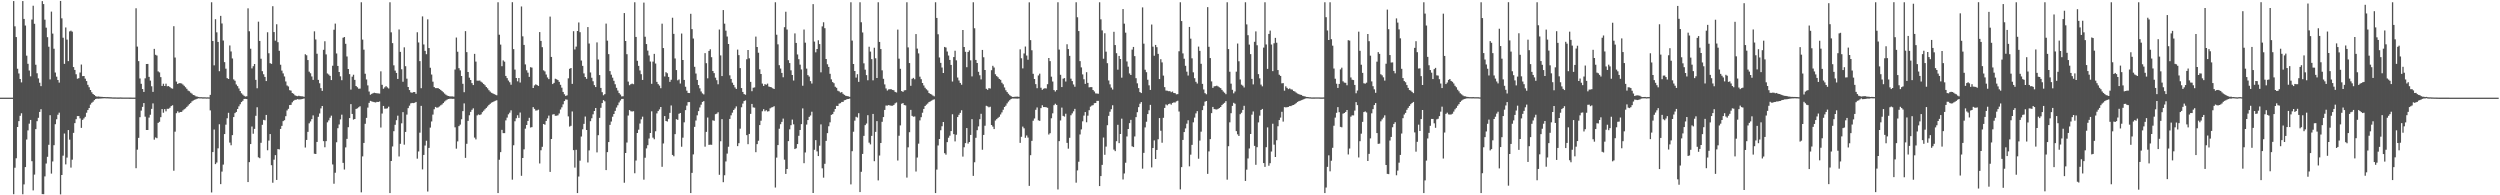 <svg xmlns="http://www.w3.org/2000/svg" width="1920" height="150"><path fill="#4f4f4f" d="M0 75h1v1H0zM1 75h1v1H1zM2 75h1v1H2zM3 75h1v1H3zM4 75h1v1H4zM5 75h1v1H5zM6 75h1v1H6zM7 75h1v1H7zM8 75h1v1H8zM9 75h1v1H9zM10 0.819h1v148.348H10zM11 20.227h1v108.618H11zM12 28.452h1v93.096H12zM13 52.767h1v44.783H13zM14 56.445h1v36.576H14zM15 60.664h1v28.249H15zM16 63.272h1v23.736H16zM17 0.811h1v148.388H17zM18 14.544h1v127.083H18zM19 19.635h1v108.659H19zM20 42.758h1v64.395H20zM21 48.999h1v51.137H21zM22 54.17h1v40.822H22zM23 58.633h1v33.475H23zM24 15.028h1v108.768H24zM25 4.379h1v141.848H25zM26 18.261h1v115.847H26zM27 49.726h1v49.436H27zM28 56.257h1v36.812H28zM29 60.227h1v30.239H29zM30 63.527h1v22.439H30zM31 66.145h1v17.716H31zM32 0.847h1v148.253H32zM33 3.103h1v146.042H33zM34 15.128h1v120.352H34zM35 21.226h1v104.368H35zM36 28.552h1v91.879H36zM37 35.867h1v75.349H37zM38 60.973h1v27.482H38zM39 8.893h1v124.429H39zM40 25.824h1v98.202H40zM41 37.43h1v74.059H41zM42 55.681h1v39.717H42zM43 58.885h1v32.706H43zM44 61.434h1v26.704H44zM45 63.435h1v23.081H45zM46 0.714h1v148.566H46zM47 14.098h1v120.305H47zM48 28.991h1v90.574H48zM49 49.033h1v53.545H49zM50 21.072h1v105.171H50zM51 30.412h1v90.615H51zM52 46.967h1v52.925H52zM53 24.117h1v83.164H53zM54 23.548h1v105.152H54zM55 24.312h1v98.329H55zM56 51.483h1v50.539H56zM57 53.734h1v40.84H57zM58 57.042h1v34.506H58zM59 60.48h1v28.646H59zM60 60.037h1v29.091H60zM61 55.691h1v35.224H61zM62 49.538h1v48.665H62zM63 58.489h1v33.567H63zM64 58.39h1v32.553H64zM65 60.415h1v29.29H65zM66 62.281h1v24.289H66zM67 65.141h1v19.393H67zM68 66.995h1v15.938H68zM69 69.137h1v11.179H69zM70 70.866h1v8.089H70zM71 72.213h1v5.913H71zM72 72.971h1v3.939H72zM73 73.83h1v2.202H73zM74 74.263h1v1.466H74zM75 74.096h1v1.749H75zM76 74.248h1v1.465H76zM77 74.32h1v1.372H77zM78 74.38h1v1.176H78zM79 74.473h1v1.059H79zM80 74.49h1v1H80zM81 74.584h1v1H81zM82 74.555h1v1H82zM83 74.616h1v1H83zM84 74.65h1v1H84zM85 74.703h1v1H85zM86 74.779h1v1H86zM87 74.806h1v1H87zM88 74.815h1v1H88zM89 74.846h1v1H89zM90 74.865h1v1H90zM91 74.863h1v1H91zM92 74.824h1v1H92zM93 74.861h1v1H93zM94 74.89h1v1H94zM95 74.888h1v1H95zM96 74.898h1v1H96zM97 74.902h1v1H97zM98 74.901h1v1H98zM99 74.932h1v1H99zM100 74.92h1v1H100zM101 74.941h1v1H101zM102 74.937h1v1H102zM103 74.937h1v1H103zM104 6.372h1v122.819H104zM105 35.766h1v79.176H105zM106 46.941h1v58.929H106zM107 60.24h1v29.76H107zM108 64.341h1v20.609H108zM109 68.346h1v13.719H109zM110 70.597h1v8.577H110zM111 60.158h1v29.421H111zM112 49.163h1v50.678H112zM113 49.078h1v50.74H113zM114 59.05h1v31.291H114zM115 61.91h1v26.2H115zM116 66.231h1v17.4H116zM117 70.537h1v8.896H117zM118 37.546h1v69.701H118zM119 42.081h1v63.495H119zM120 42.667h1v63.462H120zM121 54.823h1v39.556H121zM122 55.585h1v37.965H122zM123 59.262h1v30.745H123zM124 65.978h1v17.78H124zM125 64.295h1v22.267H125zM126 66.05h1v17.772H126zM127 64.246h1v21.271H127zM128 66.241h1v17.322H128zM129 66.093h1v17.481H129zM130 66.883h1v15.834H130zM131 67.748h1v13.723H131zM132 68.094h1v12.76H132zM133 20.104h1v111.011H133zM134 44.168h1v56.932H134zM135 62.66h1v24.259H135zM136 64.528h1v20.996H136zM137 63.832h1v22.73H137zM138 63.912h1v22.09H138zM139 64.091h1v21.877H139zM140 64.935h1v19.852H140zM141 65.886h1v18.049H141zM142 67.033h1v16.209H142zM143 68.209h1v13.904H143zM144 69.593h1v11.486H144zM145 70.086h1v9.898H145zM146 71.215h1v7.819H146zM147 71.941h1v5.875H147zM148 72.976h1v4.182H148zM149 73.222h1v3.439H149zM150 73.998h1v2.259H150zM151 74.168h1v1.64H151zM152 74.454h1v1.088H152zM153 74.626h1v1H153zM154 74.587h1v1H154zM155 74.721h1v1H155zM156 74.708h1v1H156zM157 74.7h1v1H157zM158 74.796h1v1H158zM159 74.749h1v1H159zM160 74.779h1v1H160zM161 72.84h1v11.96H161zM162 1.722h1v146.105H162zM163 31.477h1v85.315H163zM164 50.173h1v49.313H164zM165 14.742h1v111.329H165zM166 24.82h1v100.003H166zM167 32.193h1v81.705H167zM168 54.699h1v40.734H168zM169 12.192h1v129.234H169zM170 18.03h1v113.766H170zM171 31.114h1v95.294H171zM172 47.697h1v55.264H172zM173 52.739h1v42.997H173zM174 59.984h1v30.826H174zM175 60.681h1v25.975H175zM176 34.893h1v74.631H176zM177 39.508h1v72.05H177zM178 44.893h1v58.884H178zM179 60.973h1v28.93H179zM180 62.009h1v24.873H180zM181 64.877h1v21.066H181zM182 66.141h1v17.555H182zM183 67.96h1v13.729H183zM184 69.945h1v10.108H184zM185 71.622h1v6.759H185zM186 72.629h1v4.763H186zM187 73.598h1v2.4H187zM188 74.118h1v1.832H188zM189 73.919h1v2.184H189zM190 6.392h1v133.417H190zM191 23.996h1v100.497H191zM192 37.436h1v73.205H192zM193 52.535h1v44.617H193zM194 50.839h1v51.857H194zM195 49.149h1v49.799H195zM196 61.354h1v27.56H196zM197 67.783h1v14.614H197zM198 16.653h1v104.158H198zM199 31.439h1v90.045H199zM200 45.115h1v64.538H200zM201 54.695h1v41.15H201zM202 57.012h1v35.059H202zM203 59.097h1v33.297H203zM204 62.254h1v26.001H204zM205 24.804h1v90.597H205zM206 40.912h1v67.083H206zM207 48.531h1v54.414H207zM208 49.034h1v77.821H208zM209 4.766h1v135.583H209zM210 24.612h1v98.014H210zM211 31.236h1v87.883H211zM212 18.613h1v119.584H212zM213 32.395h1v82.09H213zM214 39.032h1v75.724H214zM215 49.723h1v49.29H215zM216 54.218h1v42.438H216zM217 56.349h1v36.658H217zM218 58.747h1v33.57H218zM219 62.545h1v26.677H219zM220 65.63h1v19.227H220zM221 66.428h1v17.151H221zM222 69.251h1v11.438H222zM223 69.599h1v10.936H223zM224 71.472h1v7.14H224zM225 72.012h1v5.415H225zM226 73.182h1v3.508H226zM227 73.633h1v2.955H227zM228 73.886h1v2.223H228zM229 73.535h1v2.83H229zM230 73.807h1v2.549H230zM231 73.933h1v2.23H231zM232 73.977h1v2.014H232zM233 74.337h1v1.296H233zM234 41.658h1v71.646H234zM235 42.443h1v65.04H235zM236 46.135h1v55.157H236zM237 55.06h1v39.661H237zM238 56.29h1v36.99H238zM239 58.733h1v32.766H239zM240 61.352h1v27.291H240zM241 24.038h1v94.054H241zM242 30.295h1v87.978H242zM243 41.254h1v67.757H243zM244 61.353h1v28.339H244zM245 63.953h1v23.167H245zM246 67.664h1v15.578H246zM247 69.794h1v11.623H247zM248 38.243h1v70.144H248zM249 31.704h1v81.404H249zM250 41.775h1v66.632H250zM251 56.443h1v37.492H251zM252 57.257h1v35.222H252zM253 58.289h1v32.147H253zM254 61.471h1v27.367H254zM255 50.469h1v75.839H255zM256 22.811h1v118.273H256zM257 18.107h1v114.548H257zM258 41.063h1v68.182H258zM259 50.621h1v47.86H259zM260 55.287h1v40.315H260zM261 58.606h1v33.083H261zM262 61.613h1v26.472H262zM263 28.997h1v96.065H263zM264 28.41h1v101.811H264zM265 33.62h1v79.569H265zM266 43.354h1v63.282H266zM267 53.013h1v44.676H267zM268 56.926h1v33.726H268zM269 68.816h1v11.169H269zM270 58.886h1v28.627H270zM271 57.381h1v34.483H271zM272 61.322h1v30.085H272zM273 66.063h1v17.611H273zM274 67.013h1v16.209H274zM275 68.158h1v14.206H275zM276 68.042h1v13.555H276zM277 1.724h1v146.012H277zM278 30.425h1v89.692H278zM279 38.167h1v71.599H279zM280 56.629h1v38.475H280zM281 61.018h1v29.492H281zM282 65.584h1v17.035H282zM283 70.283h1v8.732H283zM284 72.76h1v4.713H284zM285 72.096h1v5.755H285zM286 71.579h1v6.646H286zM287 71.241h1v7.223H287zM288 71.482h1v7.234H288zM289 71.642h1v6.591H289zM290 71.75h1v6.566H290zM291 71.882h1v6.027H291zM292 54.794h1v43.143H292zM293 65.12h1v22.07H293zM294 68.148h1v13.198H294zM295 67.06h1v16.407H295zM296 66.164h1v17.283H296zM297 67.109h1v16.089H297zM298 67.916h1v14.026H298zM299 1.73h1v146.539H299zM300 24.827h1v98.82H300zM301 33.139h1v79.344H301zM302 50.183h1v50.563H302zM303 54.219h1v41.603H303zM304 55.99h1v36.325H304zM305 60.637h1v28.204H305zM306 22.635h1v97.554H306zM307 39.818h1v70.609H307zM308 53.176h1v41.549H308zM309 62.752h1v23.377H309zM310 36.361h1v74.761H310zM311 50.817h1v50.507H311zM312 60.398h1v27.595H312zM313 66.827h1v16.236H313zM314 69.167h1v11.989H314zM315 70.908h1v8.527H315zM316 71.269h1v7.781H316zM317 70.685h1v8.498H317zM318 70.666h1v8.276H318zM319 72.039h1v6.257H319zM320 24.796h1v97.051H320zM321 32.627h1v83.723H321zM322 46.937h1v54.935H322zM323 67.761h1v13.557H323zM324 12.588h1v117.513H324zM325 34.17h1v84.806H325zM326 39.071h1v72.694H326zM327 41.615h1v66.492H327zM328 14.823h1v132.295H328zM329 36.937h1v76.651H329zM330 52.034h1v45.946H330zM331 57.228h1v36.074H331zM332 62.698h1v25.3H332zM333 66.847h1v17.049H333zM334 67.664h1v14.453H334zM335 67.677h1v15.081H335zM336 67.708h1v14.782H336zM337 68.372h1v13.383H337zM338 69.077h1v11.829H338zM339 69.93h1v10.306H339zM340 70.836h1v8.312H340zM341 71.872h1v6.081H341zM342 72.781h1v4.343H342zM343 73.447h1v3.011H343zM344 73.74h1v2.27H344zM345 74.042h1v1.795H345zM346 74.033h1v1.814H346zM347 74.042h1v1.883H347zM348 74.223h1v1.66H348zM349 53.423h1v44.353H349zM350 28.837h1v85.358H350zM351 39.731h1v68.87H351zM352 52.399h1v44.462H352zM353 54.05h1v41.633H353zM354 58.346h1v33.237H354zM355 64.36h1v20.989H355zM356 70.789h1v8.6H356zM357 23.924h1v97.293H357zM358 40.06h1v70.395H358zM359 55.315h1v37.507H359zM360 59.663h1v28.848H360zM361 61.419h1v24.519H361zM362 63.843h1v20.503H362zM363 65.342h1v17.837H363zM364 41.384h1v64.31H364zM365 47.325h1v59.757H365zM366 61.938h1v26.687H366zM367 61.957h1v25.967H367zM368 61.823h1v26.556H368zM369 62.784h1v25.012H369zM370 63.479h1v22.712H370zM371 64.533h1v20.52H371zM372 65.468h1v18.447H372zM373 66.797h1v16.082H373zM374 67.857h1v13.916H374zM375 69.276h1v11.314H375zM376 70.367h1v9.358H376zM377 71.295h1v7.53H377zM378 71.739h1v6.641H378zM379 72.239h1v5.609H379zM380 72.736h1v4.626H380zM381 73.139h1v3.842H381zM382 1.732h1v146.548H382zM383 26.662h1v96.019H383zM384 34.26h1v82.584H384zM385 50.829h1v48.897H385zM386 46.387h1v55.853H386zM387 47.37h1v54.894H387zM388 58.33h1v34.16H388zM389 60.03h1v30.266H389zM390 61.864h1v25.95H390zM391 63.199h1v23.354H391zM392 65.099h1v19.621H392zM393 1.712h1v136.279H393zM394 37.732h1v73.836H394zM395 53.444h1v39.703H395zM396 59.917h1v30.901H396zM397 62.442h1v26.065H397zM398 59.891h1v30.645H398zM399 63.387h1v23.036H399zM400 4.985h1v130.049H400zM401 27.892h1v93.449H401zM402 34.503h1v80.205H402zM403 49.476h1v49.345H403zM404 53.967h1v42.035H404zM405 55.806h1v37.078H405zM406 59.057h1v31.435H406zM407 51.586h1v46.367H407zM408 51.943h1v45.693H408zM409 67.589h1v14.703H409zM410 65.602h1v18.011H410zM411 64.776h1v20.18H411zM412 65.338h1v19.468H412zM413 65.979h1v18.249H413zM414 24.61h1v100.908H414zM415 31.431h1v83.958H415zM416 36.266h1v76.473H416zM417 54.014h1v41.237H417zM418 54.848h1v40.936H418zM419 57.23h1v35.625H419zM420 59.517h1v31.436H420zM421 60.774h1v28.015H421zM422 12.767h1v119.252H422zM423 43.736h1v63.028H423zM424 64.581h1v23.387H424zM425 63.661h1v23.977H425zM426 60.485h1v28.467H426zM427 60.857h1v28.005H427zM428 61.507h1v27.081H428zM429 62.875h1v24.245H429zM430 65.116h1v19.018H430zM431 67.323h1v15.101H431zM432 70.594h1v9.545H432zM433 72.416h1v5.224H433zM434 73.653h1v2.699H434zM435 73.238h1v3.284H435zM436 60.163h1v29.209H436zM437 52.82h1v44.408H437zM438 52.235h1v44.376H438zM439 64.435h1v21.147H439zM440 23.941h1v91.38H440zM441 37.974h1v90.757H441zM442 35.792h1v79.264H442zM443 23.814h1v124.456H443zM444 17.266h1v118.298H444zM445 24.721h1v98.648H445zM446 46.478h1v58.37H446zM447 50.597h1v48.707H447zM448 56.383h1v38.757H448zM449 59.124h1v30.391H449zM450 60.496h1v39.356H450zM451 20.773h1v104.019H451zM452 33.42h1v82.065H452zM453 55.666h1v37.405H453zM454 59.702h1v31.114H454zM455 62.408h1v25.405H455zM456 65.381h1v19.885H456zM457 66.887h1v16.081H457zM458 32.558h1v84.463H458zM459 45.715h1v58.14H459zM460 57.642h1v32.887H460zM461 67.533h1v15.24H461zM462 70.801h1v8.344H462zM463 73.179h1v3.704H463zM464 72.29h1v5.536H464zM465 18.104h1v112.532H465zM466 31.247h1v85.614H466zM467 41.576h1v67.532H467zM468 54.654h1v41.258H468zM469 57.341h1v36.021H469zM470 59.657h1v30.003H470zM471 62.038h1v25.526H471zM472 64.717h1v20.447H472zM473 67.429h1v15.183H473zM474 69.525h1v11.316H474zM475 71.463h1v7.239H475zM476 72.593h1v4.618H476zM477 74.043h1v1.935H477zM478 73.912h1v2.04H478zM479 10.054h1v130.296H479zM480 31.494h1v86.016H480zM481 41.64h1v67.836H481zM482 62.672h1v26.041H482zM483 65.429h1v19.098H483zM484 64.687h1v20.779H484zM485 64.231h1v21.431H485zM486 64.688h1v20.696H486zM487 1.729h1v131.319H487zM488 28.37h1v94.916H488zM489 46.714h1v55.407H489zM490 50.605h1v48.992H490zM491 54.114h1v40.733H491zM492 56.992h1v34.65H492zM493 61.378h1v28.203H493zM494 1.988h1v136.018H494zM495 28.212h1v92.914H495zM496 33.86h1v80.105H496zM497 38.883h1v72.649H497zM498 42.615h1v63.779H498zM499 47.263h1v54.897H499zM500 64.338h1v21.186H500zM501 47.301h1v58.422H501zM502 41.368h1v65.573H502zM503 48.788h1v52.001H503zM504 62.862h1v24.233H504zM505 64.61h1v20.684H505zM506 65.732h1v18.278H506zM507 67.762h1v14.435H507zM508 18.162h1v109.937H508zM509 36.894h1v73.281H509zM510 58.721h1v30.418H510zM511 55.435h1v37.512H511zM512 56.273h1v37.086H512zM513 59.068h1v32.215H513zM514 62.849h1v23.831H514zM515 61.239h1v19.766H515zM516 13.636h1v105.352H516zM517 25.992h1v94.011H517zM518 44.909h1v58.103H518zM519 53.801h1v37.74H519zM520 61.68h1v30.362H520zM521 61.034h1v26.354H521zM522 64.14h1v22.641H522zM523 25.749h1v86.951H523zM524 46.099h1v59.624H524zM525 61.365h1v32.571H525zM526 66.626h1v17.972H526zM527 69.63h1v11.458H527zM528 71.374h1v7.067H528zM529 71.492h1v6.899H529zM530 10.586h1v137.676H530zM531 22.391h1v110.385H531zM532 29.591h1v88.98H532zM533 51.326h1v46.101H533zM534 56.463h1v36.106H534zM535 61.364h1v27.216H535zM536 65.342h1v19.992H536zM537 67.859h1v14.677H537zM538 70.239h1v10.159H538zM539 71.72h1v6.558H539zM540 72.502h1v5.164H540zM541 40.821h1v71.814H541zM542 48.557h1v52.698H542zM543 60.174h1v30.098H543zM544 39.132h1v72.101H544zM545 37.856h1v73.239H545zM546 43.931h1v67.295H546zM547 54.507h1v37.897H547zM548 56.178h1v36.573H548zM549 59.65h1v28.066H549zM550 61.601h1v25.684H550zM551 64.736h1v21.486H551zM552 22.676h1v111.587H552zM553 42.523h1v65.96H553zM554 58.438h1v33.044H554zM555 7.738h1v132.174H555zM556 18.184h1v116.443H556zM557 23.57h1v100.429H557zM558 28.062h1v89.927H558zM559 33.808h1v78.87H559zM560 57.843h1v33.496H560zM561 60.64h1v27.919H561zM562 63.494h1v23.038H562zM563 65.215h1v19.269H563zM564 67.107h1v16.208H564zM565 68.279h1v13.437H565zM566 38.119h1v74.118H566zM567 42.343h1v67.643H567zM568 52.34h1v46.487H568zM569 67.611h1v14.785H569zM570 70.605h1v8.941H570zM571 72.255h1v5.383H571zM572 72.757h1v4.332H572zM573 45.492h1v58.291H573zM574 38.416h1v72.349H574zM575 44.807h1v58.062H575zM576 62.853h1v24.595H576zM577 70.027h1v9.814H577zM578 67.372h1v15.135H578zM579 67.124h1v15.589H579zM580 28.089h1v88.791H580zM581 36.081h1v74.59H581zM582 40.51h1v67.553H582zM583 53.239h1v42.81H583zM584 56.837h1v35.884H584zM585 64.184h1v21.288H585zM586 66.022h1v17.822H586zM587 64.638h1v20.824H587zM588 65.055h1v19.567H588zM589 64.205h1v21.434H589zM590 66.473h1v18.91H590zM591 66.798h1v16.382H591zM592 67.064h1v15.486H592zM593 67.799h1v14.503H593zM594 68.375h1v13.194H594zM595 1.735h1v142.275H595zM596 26.665h1v94.384H596zM597 34.048h1v77.382H597zM598 50.049h1v48.825H598zM599 52.607h1v42.801H599zM600 55.994h1v37.617H600zM601 59.328h1v31.768H601zM602 20.868h1v101.778H602zM603 9.023h1v124.579H603zM604 22.655h1v107.154H604zM605 46.217h1v62.167H605zM606 48.411h1v50.928H606zM607 53.998h1v42.132H607zM608 57.576h1v34.264H608zM609 61.874h1v33.619H609zM610 25.66h1v88.835H610zM611 32.97h1v80.904H611zM612 41.826h1v68.837H612zM613 45.459h1v58.845H613zM614 49.665h1v50.161H614zM615 53.37h1v41.951H615zM616 65.849h1v17.425H616zM617 22.656h1v102.695H617zM618 32.756h1v84.343H618zM619 52.672h1v42.997H619zM620 57.715h1v34.506H620zM621 58.819h1v30.917H621zM622 62.317h1v26.378H622zM623 64.168h1v21.647H623zM624 3.184h1v145.062H624zM625 31.935h1v83.098H625zM626 40.211h1v67.397H626zM627 37.653h1v78.621H627zM628 30.948h1v88.909H628zM629 33.835h1v78.058H629zM630 55.553h1v39.979H630zM631 20.298h1v108.957H631zM632 17.111h1v119.351H632zM633 21.663h1v104.144H633zM634 45.331h1v62.854H634zM635 49.349h1v52.918H635zM636 51.421h1v45.573H636zM637 56.696h1v37.244H637zM638 60.932h1v27.284H638zM639 63.016h1v24.63H639zM640 63.874h1v21.943H640zM641 66.615h1v17.097H641zM642 67.413h1v13.876H642zM643 69.682h1v11.715H643zM644 70.171h1v9.402H644zM645 71.119h1v8.134H645zM646 70.728h1v7.537H646zM647 72.018h1v6.201H647zM648 72.877h1v4.122H648zM649 73.539h1v3.187H649zM650 73.783h1v2.343H650zM651 73.964h1v2.058H651zM652 74.322h1v1.427H652zM653 1.715h1v139.906H653zM654 31.185h1v84.916H654zM655 49.17h1v51.999H655zM656 54.505h1v38.182H656zM657 59.582h1v30.143H657zM658 56.962h1v33.292H658zM659 62.859h1v24.072H659zM660 1.743h1v145.757H660zM661 17.088h1v114.845H661zM662 24.923h1v93.288H662zM663 48.615h1v55.719H663zM664 53.513h1v42.607H664zM665 57.725h1v37.159H665zM666 61.635h1v26.86H666zM667 35.899h1v73.645H667zM668 39.611h1v71.265H668zM669 45.407h1v58.924H669zM670 61.67h1v25.807H670zM671 36.678h1v87.145H671zM672 44.724h1v56.573H672zM673 59.913h1v33.098H673zM674 1.722h1v136.815H674zM675 32.188h1v87.238H675zM676 37.669h1v72.177H676zM677 54.04h1v39.51H677zM678 60.514h1v29.385H678zM679 64.805h1v19.624H679zM680 67.938h1v13.086H680zM681 69.517h1v11.588H681zM682 68.678h1v12H682zM683 68.492h1v12.485H683zM684 68.571h1v12.61H684zM685 69.087h1v12.122H685zM686 69.315h1v11.253H686zM687 70.594h1v8.79H687zM688 70.991h1v7.691H688zM689 22.754h1v100.545H689zM690 45.052h1v59.217H690zM691 52.847h1v43.447H691zM692 69.94h1v9.71H692zM693 70.576h1v8.593H693zM694 69.385h1v11.284H694zM695 69.203h1v11.753H695zM696 1.716h1v134.662H696zM697 36.421h1v76.713H697zM698 48.421h1v53.109H698zM699 65.909h1v18.444H699zM700 60.506h1v28.473H700zM701 59.792h1v29.857H701zM702 60.863h1v28.575H702zM703 26.153h1v105.565H703zM704 37.337h1v83.623H704zM705 40.99h1v69.354H705zM706 58.89h1v33.56H706zM707 60.845h1v29.182H707zM708 63.724h1v22.865H708zM709 65.612h1v18.03H709zM710 67.375h1v14.046H710zM711 68.57h1v11.832H711zM712 69.481h1v10.03H712zM713 71.427h1v6.935H713zM714 72.12h1v5.744H714zM715 72.524h1v4.796H715zM716 73.374h1v3.283H716zM717 73.965h1v2.309H717zM718 1.734h1v146.543H718zM719 13.75h1v116.48H719zM720 26.325h1v85.381H720zM721 44.143h1v62.618H721zM722 48.299h1v51.74H722zM723 51.861h1v45.112H723zM724 56.082h1v37.608H724zM725 36.046h1v81.604H725zM726 36.523h1v82.255H726zM727 39.553h1v69.61H727zM728 42.647h1v63.128H728zM729 46.052h1v58.159H729zM730 49.849h1v50.827H730zM731 62.606h1v25.13H731zM732 43.825h1v59.198H732zM733 38.939h1v69.637H733zM734 46.312h1v57.176H734zM735 59.519h1v30.411H735zM736 61.779h1v26.408H736zM737 63.684h1v23H737zM738 65.093h1v19.577H738zM739 23.021h1v97.251H739zM740 36.1h1v77.006H740zM741 39.789h1v70.113H741zM742 51.605h1v46.754H742zM743 39.929h1v70.354H743zM744 38.723h1v70.344H744zM745 46.322h1v57.306H745zM746 58.649h1v32.87H746zM747 1.724h1v133.338H747zM748 21.699h1v102.944H748zM749 46.004h1v59.842H749zM750 48.385h1v51.604H750zM751 55.118h1v41.941H751zM752 57.78h1v33.76H752zM753 60.992h1v26.399H753zM754 38.363h1v76.639H754zM755 43.987h1v59.632H755zM756 53.751h1v42.798H756zM757 68.214h1v13.033H757zM758 68.95h1v12.757H758zM759 67.706h1v14.717H759zM760 67.98h1v13.97H760zM761 53.911h1v42.082H761zM762 50.539h1v46.672H762zM763 51.884h1v47.263H763zM764 57.041h1v35.55H764zM765 58.395h1v33.102H765zM766 59.351h1v31.15H766zM767 60.605h1v29.114H767zM768 61.286h1v26.639H768zM769 63.562h1v22.782H769zM770 64.745h1v19.521H770zM771 67.171h1v14.995H771zM772 69.305h1v11.855H772zM773 70.708h1v8.697H773zM774 71.98h1v6.061H774zM775 73.111h1v3.82H775zM776 73.834h1v2.263H776zM777 74.453h1v1.16H777zM778 74.429h1v1.252H778zM779 74.301h1v1.377H779zM780 74.228h1v1.512H780zM781 74.192h1v1.577H781zM782 74.376h1v1.266H782zM783 37.907h1v71.823H783zM784 44.731h1v60.336H784zM785 52.536h1v44.716H785zM786 41.074h1v57.483H786zM787 35.742h1v70.094H787zM788 42.65h1v61.398H788zM789 45.891h1v59.772H789zM790 1.8h1v140.945H790zM791 30.804h1v88.391H791zM792 38.619h1v69.57H792zM793 56.671h1v36.043H793zM794 60.662h1v30.338H794zM795 64.593h1v19.757H795zM796 67.734h1v14.786H796zM797 57.938h1v34.498H797zM798 56.573h1v36.257H798zM799 67.357h1v15.702H799zM800 68.991h1v11.851H800zM801 68.149h1v14.088H801zM802 67.713h1v14.494H802zM803 67.941h1v14.414H803zM804 64.654h1v18.151H804zM805 44.549h1v58.775H805zM806 46.948h1v55.357H806zM807 58.904h1v31.912H807zM808 62.599h1v24.454H808zM809 69.178h1v11.624H809zM810 70.284h1v9.402H810zM811 69.184h1v11.39H811zM812 1.727h1v143.8H812zM813 38.098h1v70.28H813zM814 57.453h1v35.076H814zM815 66.859h1v15.76H815zM816 60.425h1v28.585H816zM817 59.968h1v29.595H817zM818 62.596h1v24.742H818zM819 34.011h1v75.711H819zM820 37.692h1v76.462H820zM821 42.925h1v62.908H821zM822 60.408h1v28.099H822zM823 62.28h1v24.795H823zM824 64.866h1v20.624H824zM825 66.609h1v16.982H825zM826 1.727h1v138.573H826zM827 13.283h1v117.576H827zM828 23.857h1v100.346H828zM829 46.975h1v56.315H829zM830 51.777h1v47.606H830zM831 57.154h1v36.049H831zM832 60.853h1v27.936H832zM833 64.385h1v21.678H833zM834 55.442h1v38.442H834zM835 63.665h1v25.183H835zM836 67.095h1v17.559H836zM837 66.934h1v14.974H837zM838 66.894h1v14.212H838zM839 69.115h1v11.613H839zM840 70.228h1v9.018H840zM841 71.737h1v7.38H841zM842 71.807h1v5.657H842zM843 72h1v5.482H843zM844 1.72h1v141.186H844zM845 14.838h1v120.362H845zM846 23.34h1v103.258H846zM847 45.102h1v60.51H847zM848 25.526h1v93.365H848zM849 39.684h1v72.921H849zM850 48.548h1v47.582H850zM851 61.78h1v27.198H851zM852 64.777h1v21.018H852zM853 67.26h1v16.592H853zM854 68.736h1v12.086H854zM855 24.448h1v90.465H855zM856 34.628h1v81.447H856zM857 40.865h1v67.581H857zM858 53.529h1v42.335H858zM859 42.936h1v66.995H859zM860 45.327h1v57.564H860zM861 59.643h1v31.471H861zM862 6.966h1v130.86H862zM863 18.17h1v115.051H863zM864 25.103h1v99.887H864zM865 47.196h1v57.616H865zM866 51.181h1v47.883H866zM867 56.407h1v38.145H867zM868 57.577h1v34.499H868zM869 38.093h1v74.306H869zM870 36.069h1v76.86H870zM871 43.111h1v61.717H871zM872 60.032h1v29.906H872zM873 64.009h1v22.153H873zM874 67.701h1v14.554H874zM875 70.728h1v8.929H875zM876 71.458h1v6.938H876zM877 5.669h1v123.879H877zM878 33.558h1v83.819H878zM879 53.539h1v44.327H879zM880 55.47h1v38.011H880zM881 61.24h1v26.363H881zM882 65.533h1v19.158H882zM883 69.049h1v11.495H883zM884 18.852h1v109.687H884zM885 35.836h1v77.822H885zM886 42.802h1v65.004H886zM887 34.529h1v87.577H887zM888 36.231h1v78.925H888zM889 41.395h1v65.582H889zM890 60.709h1v29.988H890zM891 45.447h1v54.936H891zM892 47.943h1v61.686H892zM893 58.045h1v32.415H893zM894 66.893h1v15.98H894zM895 69.528h1v10.688H895zM896 69.689h1v11.198H896zM897 70.058h1v9.907H897zM898 69.985h1v9.568H898zM899 70.822h1v9.56H899zM900 70.278h1v8.786H900zM901 71.426h1v7.193H901zM902 71.542h1v7.185H902zM903 72.447h1v5.366H903zM904 72.302h1v5.063H904zM905 39.391h1v46.247H905zM906 1.73h1v143.732H906zM907 16.199h1v112.159H907zM908 41.026h1v66.46H908zM909 45.133h1v56.318H909zM910 50.516h1v48.073H910zM911 55.03h1v39.948H911zM912 58.029h1v34.315H912zM913 20.661h1v107.104H913zM914 29.682h1v89.128H914zM915 44.817h1v66.462H915zM916 55.548h1v38.389H916zM917 60.062h1v30.254H917zM918 62.829h1v24.243H918zM919 64.137h1v21.225H919zM920 35.766h1v86.143H920zM921 39.065h1v68.92H921zM922 49.021h1v52.094H922zM923 64.39h1v20.211H923zM924 68.703h1v12.532H924zM925 71.526h1v6.538H925zM926 72.403h1v5.176H926zM927 5.484h1v128.037H927zM928 35.934h1v80.34H928zM929 44.582h1v62.261H929zM930 62.524h1v24.364H930zM931 67.466h1v14.683H931zM932 66.291h1v17.449H932zM933 66.151h1v17.809H933zM934 65.771h1v18.33H934zM935 66.334h1v17.286H935zM936 67.073h1v15.915H936zM937 67.709h1v14.472H937zM938 69.013h1v11.699H938zM939 70.286h1v9.42H939zM940 71.231h1v7.729H940zM941 72.364h1v5.312H941zM942 1.726h1v136.263H942zM943 37.686h1v74.576H943zM944 55.114h1v38.845H944zM945 64.244h1v22.681H945zM946 68.975h1v12.327H946zM947 71.682h1v7.245H947zM948 70.238h1v9.446H948zM949 55.057h1v45.66H949zM950 33.419h1v69.739H950zM951 47.056h1v57.367H951zM952 61.031h1v26.649H952zM953 65.021h1v21.583H953zM954 65.813h1v18.627H954zM955 67.18h1v14.083H955zM956 1.744h1v137.197H956zM957 18.754h1v111.544H957zM958 27.042h1v94.639H958zM959 34.262h1v79.755H959zM960 41.581h1v61.352H960zM961 60.571h1v27.493H961zM962 64.802h1v20.798H962zM963 32.128h1v79.909H963zM964 24.098h1v102.493H964zM965 34.783h1v78.287H965zM966 56.943h1v37.037H966zM967 60.14h1v28.688H967zM968 64.982h1v19.479H968zM969 66.305h1v17.379H969zM970 36.58h1v88.652H970zM971 1.732h1v126.424H971zM972 34.162h1v78.883H972zM973 52.875h1v44.964H973zM974 26.058h1v101.242H974zM975 23.506h1v101.819H975zM976 34.188h1v82.192H976zM977 54.62h1v40.396H977zM978 33.253h1v77.854H978zM979 29.061h1v91.527H979zM980 32.821h1v74.907H980zM981 53.807h1v43.155H981zM982 57.393h1v34.818H982zM983 58.294h1v31.999H983zM984 64.023h1v21.848H984zM985 63.845h1v29.531H985zM986 69.623h1v12.63H986zM987 66.282h1v16.183H987zM988 67.463h1v14.852H988zM989 68.46h1v13.68H989zM990 67.874h1v13.578H990zM991 68.625h1v12.887H991zM992 68.822h1v11.999H992zM993 69.906h1v10.75H993zM994 70.286h1v9.681H994zM995 71.142h1v8.076H995zM996 71.856h1v6.417H996zM997 72.276h1v5.469H997zM998 72.713h1v4.713H998zM999 72.903h1v4.028H999zM1000 73.614h1v2.983H1000zM1001 73.856h1v2.26H1001zM1002 74.128h1v1.528H1002zM1003 74.455h1v1.082H1003zM1004 74.491h1v1.021H1004zM1005 74.684h1v1H1005zM1006 74.724h1v1H1006zM1007 74.838h1v1H1007zM1008 74.809h1v1H1008zM1009 74.814h1v1H1009zM1010 74.779h1v1H1010zM1011 74.793h1v1H1011zM1012 74.784h1v1H1012zM1013 74.812h1v1H1013zM1014 74.863h1v1H1014zM1015 74.857h1v1H1015zM1016 74.823h1v1H1016zM1017 1.727h1v146.552H1017zM1018 13.226h1v130.795H1018zM1019 23.412h1v104.764H1019zM1020 30.744h1v88.532H1020zM1021 1.727h1v129.852H1021zM1022 30.082h1v93.34H1022zM1023 35.053h1v78.442H1023zM1024 52.607h1v43.974H1024zM1025 60.49h1v29.844H1025zM1026 64.311h1v22.304H1026zM1027 67.553h1v14.705H1027zM1028 64.47h1v21.675H1028zM1029 53.298h1v44.115H1029zM1030 51.983h1v45.804H1030zM1031 62.438h1v24.883H1031zM1032 63.445h1v23.338H1032zM1033 63.614h1v22.349H1033zM1034 65.507h1v18.99H1034zM1035 30.862h1v87.756H1035zM1036 31.174h1v82.911H1036zM1037 59.49h1v30.097H1037zM1038 61.212h1v27.354H1038zM1039 61.492h1v27.124H1039zM1040 65.219h1v19.707H1040zM1041 71.638h1v6.822H1041zM1042 69.523h1v11.238H1042zM1043 24.339h1v96.616H1043zM1044 39.027h1v69.394H1044zM1045 49.733h1v52.946H1045zM1046 55.967h1v37.613H1046zM1047 63.947h1v22.112H1047zM1048 64.238h1v21.295H1048zM1049 63.486h1v22.882H1049zM1050 26.13h1v97.532H1050zM1051 31.632h1v86.537H1051zM1052 42.765h1v63.536H1052zM1053 62.497h1v24.567H1053zM1054 66.184h1v17.627H1054zM1055 68.586h1v12.12H1055zM1056 71.249h1v7.9H1056zM1057 47.339h1v54.876H1057zM1058 40.041h1v70.474H1058zM1059 41.366h1v68.936H1059zM1060 57.039h1v36.126H1060zM1061 57.842h1v33.863H1061zM1062 59.381h1v30.996H1062zM1063 61.923h1v26.663H1063zM1064 48.933h1v77.77H1064zM1065 7.374h1v126.153H1065zM1066 22.428h1v111.325H1066zM1067 42.283h1v65.633H1067zM1068 48.031h1v57.116H1068zM1069 47.94h1v49.815H1069zM1070 54.485h1v40.677H1070zM1071 56.3h1v37.563H1071zM1072 14.153h1v120.476H1072zM1073 17.383h1v113.615H1073zM1074 22.591h1v102.34H1074zM1075 29.461h1v89.516H1075zM1076 52.858h1v49.672H1076zM1077 59.953h1v30.838H1077zM1078 62.253h1v25.693H1078zM1079 63.194h1v23.491H1079zM1080 65.34h1v18.974H1080zM1081 67.466h1v15.383H1081zM1082 69.163h1v12.265H1082zM1083 69.573h1v10.474H1083zM1084 70.543h1v8.576H1084zM1085 71.509h1v6.796H1085zM1086 36.737h1v64.965H1086zM1087 31.666h1v84.818H1087zM1088 40.065h1v68.818H1088zM1089 52.639h1v43.098H1089zM1090 52.46h1v48.157H1090zM1091 58.489h1v32.966H1091zM1092 65.279h1v19.205H1092zM1093 1.723h1v146.541H1093zM1094 10.452h1v128.11H1094zM1095 19.632h1v103.731H1095zM1096 43.667h1v62.668H1096zM1097 50.144h1v51.909H1097zM1098 53.791h1v42.824H1098zM1099 55.784h1v35.553H1099zM1100 60.733h1v30.634H1100zM1101 53.072h1v41.661H1101zM1102 52.099h1v46.04H1102zM1103 57.854h1v33.799H1103zM1104 58.045h1v33.148H1104zM1105 60.814h1v28.368H1105zM1106 64.164h1v21.614H1106zM1107 67.657h1v14.285H1107zM1108 10.498h1v111.27H1108zM1109 42.972h1v58.837H1109zM1110 64.548h1v22.896H1110zM1111 63.381h1v23.149H1111zM1112 61.404h1v26.473H1112zM1113 60.652h1v27.38H1113zM1114 62.136h1v25.75H1114zM1115 62.807h1v24.517H1115zM1116 64.081h1v21.63H1116zM1117 65.903h1v18.065H1117zM1118 66.998h1v15.827H1118zM1119 68.928h1v12.273H1119zM1120 70.131h1v9.852H1120zM1121 71.614h1v6.737H1121zM1122 72.426h1v4.886H1122zM1123 73.286h1v3.287H1123zM1124 73.86h1v2.22H1124zM1125 73.997h1v1.853H1125zM1126 74.338h1v1.254H1126zM1127 74.435h1v1.102H1127zM1128 74.583h1v1H1128zM1129 74.591h1v1H1129zM1130 74.601h1v1H1130zM1131 74.56h1v1H1131zM1132 74.628h1v1H1132zM1133 74.627h1v1H1133zM1134 74.64h1v1H1134zM1135 74.665h1v1H1135zM1136 74.799h1v1H1136zM1137 1.73h1v146.534H1137zM1138 13.879h1v119.164H1138zM1139 40.761h1v72.351H1139zM1140 45.734h1v59.586H1140zM1141 49.493h1v51.455H1141zM1142 52.79h1v42.303H1142zM1143 57.945h1v33.885H1143zM1144 31.569h1v83.923H1144zM1145 32.863h1v81.657H1145zM1146 40.798h1v66.954H1146zM1147 57.94h1v33.453H1147zM1148 60.377h1v29.256H1148zM1149 62.564h1v24.705H1149zM1150 64.056h1v21.746H1150zM1151 22.078h1v107.262H1151zM1152 35.398h1v77.553H1152zM1153 45.079h1v60.289H1153zM1154 60.988h1v28.131H1154zM1155 65.895h1v18.328H1155zM1156 68.984h1v12.034H1156zM1157 71.778h1v6.584H1157zM1158 1.712h1v140.905H1158zM1159 31.036h1v87.244H1159zM1160 39.654h1v70.87H1160zM1161 54.748h1v40.303H1161zM1162 57.749h1v34.695H1162zM1163 61.75h1v26.539H1163zM1164 65.59h1v19.274H1164zM1165 58.845h1v22.287H1165zM1166 25.56h1v89.55H1166zM1167 42.098h1v64.66H1167zM1168 58.616h1v32.334H1168zM1169 62.631h1v24.836H1169zM1170 64.672h1v20.468H1170zM1171 67.862h1v14.572H1171zM1172 69.707h1v10.609H1172zM1173 30.447h1v93.914H1173zM1174 38.568h1v73.716H1174zM1175 49.246h1v56.08H1175zM1176 55.215h1v39.877H1176zM1177 57.535h1v34.996H1177zM1178 59.432h1v30.79H1178zM1179 62.074h1v26.019H1179zM1180 1.72h1v136.742H1180zM1181 19.408h1v110.337H1181zM1182 28.009h1v90.543H1182zM1183 46.877h1v56.16H1183zM1184 49.766h1v49.1H1184zM1185 53.82h1v41.21H1185zM1186 58.364h1v34.558H1186zM1187 22.735h1v105.292H1187zM1188 30.403h1v90.522H1188zM1189 38.846h1v71.082H1189zM1190 50.162h1v51.813H1190zM1191 56.32h1v37.626H1191zM1192 63.13h1v22.869H1192zM1193 69.348h1v12.059H1193zM1194 51.715h1v42.724H1194zM1195 23.958h1v98.859H1195zM1196 32.905h1v80.712H1196zM1197 58.613h1v31.999H1197zM1198 63.202h1v23.4H1198zM1199 66.351h1v17.434H1199zM1200 68.248h1v14.726H1200zM1201 69.16h1v12.386H1201zM1202 32.112h1v81.617H1202zM1203 33.524h1v76.255H1203zM1204 54.704h1v43.072H1204zM1205 24.346h1v98.73H1205zM1206 30.606h1v94.038H1206zM1207 35.037h1v79.965H1207zM1208 55.186h1v37.03H1208zM1209 49.874h1v70.173H1209zM1210 37.299h1v75.344H1210zM1211 35.118h1v73.22H1211zM1212 62.233h1v30.429H1212zM1213 60.313h1v28.27H1213zM1214 63.519h1v23.036H1214zM1215 65.397h1v20.991H1215zM1216 58.758h1v42.22H1216zM1217 50.329h1v48.908H1217zM1218 62.115h1v24.448H1218zM1219 70.164h1v10.32H1219zM1220 68.806h1v11.573H1220zM1221 68.787h1v12.795H1221zM1222 68.483h1v12.464H1222zM1223 38.229h1v68.721H1223zM1224 44.537h1v64.242H1224zM1225 49.718h1v49.41H1225zM1226 55.765h1v38.901H1226zM1227 56.249h1v38.575H1227zM1228 57.523h1v34.633H1228zM1229 58.764h1v31.33H1229zM1230 28.974h1v87.627H1230zM1231 27.227h1v89.842H1231zM1232 39.535h1v69.248H1232zM1233 51.048h1v48.571H1233zM1234 53.713h1v42.078H1234zM1235 49.659h1v50.323H1235zM1236 50.973h1v47.433H1236zM1237 60.451h1v29.194H1237zM1238 17.485h1v106.417H1238zM1239 31.289h1v91.905H1239zM1240 34.241h1v71.898H1240zM1241 53.43h1v44.295H1241zM1242 54.762h1v38.784H1242zM1243 57.531h1v35.835H1243zM1244 60.534h1v29.717H1244zM1245 29.486h1v84.382H1245zM1246 40.009h1v68.428H1246zM1247 48.438h1v52.415H1247zM1248 64.395h1v19.829H1248zM1249 69.582h1v10.61H1249zM1250 67.026h1v15.666H1250zM1251 67.142h1v15.922H1251zM1252 67.65h1v14.699H1252zM1253 69.697h1v11.042H1253zM1254 71.823h1v6.151H1254zM1255 73.716h1v2.793H1255zM1256 73.331h1v3.328H1256zM1257 73.204h1v3.642H1257zM1258 73.3h1v3.37H1258zM1259 73.575h1v2.752H1259zM1260 74.302h1v1.443H1260zM1261 74.553h1v1H1261zM1262 74.472h1v1.041H1262zM1263 74.461h1v1.07H1263zM1264 74.663h1v1H1264zM1265 74.555h1v1H1265zM1266 74.542h1v1H1266zM1267 40.905h1v65.933H1267zM1268 47.978h1v53.834H1268zM1269 57.608h1v34.991H1269zM1270 61.545h1v26.6H1270zM1271 63.611h1v22.81H1271zM1272 65.455h1v19.29H1272zM1273 67.068h1v15.956H1273zM1274 18.649h1v111.178H1274zM1275 41.951h1v64.004H1275zM1276 60.808h1v27.404H1276zM1277 58.084h1v33.537H1277zM1278 58.019h1v34.343H1278zM1279 59.203h1v31.819H1279zM1280 61.091h1v28.114H1280zM1281 42.424h1v72.432H1281zM1282 37.04h1v73.883H1282zM1283 46.634h1v61.178H1283zM1284 61.68h1v29.697H1284zM1285 64.173h1v23.8H1285zM1286 65.849h1v19.786H1286zM1287 67.542h1v16.11H1287zM1288 4.54h1v133.2H1288zM1289 14.425h1v127.433H1289zM1290 22.347h1v104.776H1290zM1291 43.999h1v62.301H1291zM1292 48.644h1v53.819H1292zM1293 51.603h1v45.99H1293zM1294 56.067h1v37.229H1294zM1295 58.739h1v31.142H1295zM1296 25.096h1v94.682H1296zM1297 27.293h1v92.095H1297zM1298 44.263h1v70.8H1298zM1299 49.649h1v46.632H1299zM1300 54.635h1v42.422H1300zM1301 60.016h1v31.175H1301zM1302 58.595h1v30.744H1302zM1303 29.104h1v83.618H1303zM1304 27.69h1v88.887H1304zM1305 36.633h1v77.728H1305zM1306 40.728h1v70.625H1306zM1307 47.993h1v55.033H1307zM1308 50.904h1v46.782H1308zM1309 64.092h1v27.189H1309zM1310 23.538h1v105.662H1310zM1311 19.119h1v101.861H1311zM1312 33.589h1v82.228H1312zM1313 57.507h1v36.504H1313zM1314 60.07h1v29.063H1314zM1315 64.126h1v22.729H1315zM1316 66.273h1v17.598H1316zM1317 15.18h1v118.334H1317zM1318 33.413h1v81.335H1318zM1319 36.631h1v74.99H1319zM1320 53.383h1v42.955H1320zM1321 56.733h1v38.256H1321zM1322 58.172h1v33.995H1322zM1323 59.469h1v29.69H1323zM1324 62.516h1v24.428H1324zM1325 57.468h1v32.026H1325zM1326 58.173h1v32.185H1326zM1327 62.86h1v26.048H1327zM1328 62.501h1v24.896H1328zM1329 64.085h1v20.902H1329zM1330 66.026h1v17.186H1330zM1331 67.006h1v16.428H1331zM1332 16.737h1v103.352H1332zM1333 43.273h1v63.248H1333zM1334 60.31h1v31.576H1334zM1335 67.241h1v16.561H1335zM1336 68.462h1v12.655H1336zM1337 67.684h1v14.594H1337zM1338 67.317h1v15.295H1338zM1339 2.462h1v143.439H1339zM1340 34.628h1v80.546H1340zM1341 38.926h1v69.54H1341zM1342 53.436h1v42.904H1342zM1343 54.988h1v39.392H1343zM1344 57.618h1v35.602H1344zM1345 59.717h1v29.615H1345zM1346 22.615h1v96.12H1346zM1347 32.671h1v79.625H1347zM1348 42.423h1v65.445H1348zM1349 53.318h1v43.329H1349zM1350 37.776h1v72.206H1350zM1351 44.116h1v63.061H1351zM1352 55.386h1v38.58H1352zM1353 38.57h1v83.112H1353zM1354 31.246h1v88.967H1354zM1355 45.599h1v59.589H1355zM1356 63.23h1v25.476H1356zM1357 66.046h1v19.097H1357zM1358 69.269h1v11.987H1358zM1359 71.259h1v6.946H1359zM1360 71.33h1v7.539H1360zM1361 71.131h1v7.739H1361zM1362 71.202h1v7.198H1362zM1363 71.615h1v6.677H1363zM1364 71.394h1v6.55H1364zM1365 71.968h1v5.974H1365zM1366 72.212h1v5.391H1366zM1367 72.499h1v5.034H1367zM1368 72.888h1v3.98H1368zM1369 73.324h1v3.417H1369zM1370 73.575h1v2.783H1370zM1371 73.673h1v2.592H1371zM1372 73.809h1v2.371H1372zM1373 74.121h1v1.851H1373zM1374 74.202h1v1.625H1374zM1375 74.391h1v1.299H1375zM1376 74.411h1v1.159H1376zM1377 74.456h1v1.097H1377zM1378 74.433h1v1.058H1378zM1379 74.471h1v1.082H1379zM1380 74.567h1v1H1380zM1381 74.667h1v1H1381zM1382 36.219h1v72.534H1382zM1383 41.966h1v66.079H1383zM1384 56.487h1v38.726H1384zM1385 72.544h1v5.628H1385zM1386 70.348h1v8.98H1386zM1387 69.614h1v10.814H1387zM1388 69.222h1v11.521H1388zM1389 19.618h1v110.222H1389zM1390 23.656h1v92.747H1390zM1391 37.055h1v75.474H1391zM1392 52.636h1v44.807H1392zM1393 54.889h1v40.269H1393zM1394 57.126h1v35.097H1394zM1395 59.843h1v29.615H1395zM1396 62.909h1v24.269H1396zM1397 31.28h1v91.845H1397zM1398 37.391h1v76.077H1398zM1399 52.914h1v53.276H1399zM1400 61.869h1v28.588H1400zM1401 63.268h1v24.566H1401zM1402 65.288h1v20.688H1402zM1403 66.669h1v17.512H1403zM1404 2.433h1v138.957H1404zM1405 18.59h1v110.069H1405zM1406 29.505h1v86.851H1406zM1407 49.304h1v47.309H1407zM1408 55.184h1v36.346H1408zM1409 60.283h1v27.256H1409zM1410 63.348h1v21.371H1410zM1411 40.863h1v74.891H1411zM1412 25.629h1v103.915H1412zM1413 25.168h1v98.84H1413zM1414 41.629h1v63.139H1414zM1415 53.789h1v44.601H1415zM1416 51.616h1v46.341H1416zM1417 59.491h1v32.935H1417zM1418 59.412h1v31.171H1418zM1419 36.583h1v76.667H1419zM1420 42.218h1v67.835H1420zM1421 45.326h1v56.927H1421zM1422 54.15h1v41.503H1422zM1423 59.615h1v32.071H1423zM1424 65.156h1v22.366H1424zM1425 70.579h1v7.912H1425zM1426 72.219h1v5.202H1426zM1427 73.539h1v3.575H1427zM1428 73.847h1v2.416H1428zM1429 74.121h1v1.442H1429zM1430 73.965h1v2.23H1430zM1431 73.889h1v2.169H1431zM1432 73.819h1v2.143H1432zM1433 74.158h1v1.654H1433zM1434 74.219h1v1.45H1434zM1435 74.306h1v1.466H1435zM1436 74.496h1v1.048H1436zM1437 74.415h1v1.043H1437zM1438 74.463h1v1.096H1438zM1439 74.526h1v1H1439zM1440 1.731h1v145.805H1440zM1441 23.586h1v105.88H1441zM1442 31.871h1v87.956H1442zM1443 51.009h1v48.85H1443zM1444 56.978h1v36.982H1444zM1445 61.09h1v28.554H1445zM1446 64.675h1v19.065H1446zM1447 44.761h1v58.827H1447zM1448 35.507h1v74.534H1448zM1449 44.642h1v60.131H1449zM1450 61.05h1v27.882H1450zM1451 67.077h1v15.3H1451zM1452 68.413h1v13.382H1452zM1453 67.567h1v14.825H1453zM1454 1.713h1v134.326H1454zM1455 28.564h1v93.863H1455zM1456 38.288h1v71.625H1456zM1457 57.643h1v33.375H1457zM1458 65.496h1v18.855H1458zM1459 68.475h1v13.57H1459zM1460 66.932h1v16.059H1460zM1461 66.344h1v17.755H1461zM1462 1.715h1v134.439H1462zM1463 38.918h1v70.428H1463zM1464 62.162h1v28.05H1464zM1465 27.621h1v91.05H1465zM1466 39.086h1v72.956H1466zM1467 46.534h1v58.013H1467zM1468 61.565h1v27.678H1468zM1469 2.883h1v135.148H1469zM1470 26.038h1v93.262H1470zM1471 34.661h1v77.047H1471zM1472 49.239h1v51.709H1472zM1473 54.919h1v41.379H1473zM1474 58.339h1v34.888H1474zM1475 62.641h1v24.964H1475zM1476 41.581h1v66.056H1476zM1477 38.983h1v71.469H1477zM1478 48.42h1v51.147H1478zM1479 66.611h1v15.6H1479zM1480 39.96h1v69.666H1480zM1481 43.844h1v62.421H1481zM1482 45.466h1v58.319H1482zM1483 30.69h1v82.834H1483zM1484 36.79h1v75.467H1484zM1485 40.194h1v70.248H1485zM1486 52.31h1v45.557H1486zM1487 53.74h1v42.456H1487zM1488 56.544h1v36.374H1488zM1489 58.329h1v32.949H1489zM1490 62.539h1v25.819H1490zM1491 39.149h1v73.439H1491zM1492 48.511h1v52.208H1492zM1493 63.229h1v22.753H1493zM1494 69.074h1v11.519H1494zM1495 71.466h1v6.681H1495zM1496 71.683h1v6.486H1496zM1497 70.747h1v8.388H1497zM1498 70.481h1v9.028H1498zM1499 70.673h1v8.671H1499zM1500 71.204h1v7.475H1500zM1501 72.004h1v6.118H1501zM1502 72.463h1v5H1502zM1503 73.427h1v3.188H1503zM1504 74h1v2.015H1504zM1505 10.247h1v124.587H1505zM1506 31.324h1v87.367H1506zM1507 39.653h1v70.113H1507zM1508 55.924h1v36.761H1508zM1509 65.942h1v17.298H1509zM1510 63.794h1v21.81H1510zM1511 63.18h1v23.305H1511zM1512 63.977h1v26.224H1512zM1513 66.739h1v18.131H1513zM1514 64.674h1v19.81H1514zM1515 66.528h1v15.533H1515zM1516 66.608h1v16.05H1516zM1517 66.79h1v15.983H1517zM1518 67.36h1v15.116H1518zM1519 1.701h1v143.074H1519zM1520 29.842h1v101.372H1520zM1521 32.182h1v83.79H1521zM1522 50.796h1v48.651H1522zM1523 56.458h1v38.738H1523zM1524 59.456h1v30.331H1524zM1525 64.244h1v20.964H1525zM1526 68.123h1v13.864H1526zM1527 9.12h1v134.232H1527zM1528 21.232h1v104.505H1528zM1529 32.87h1v76.548H1529zM1530 51.796h1v47.507H1530zM1531 55.803h1v36.922H1531zM1532 59.616h1v30.865H1532zM1533 64.206h1v21.541H1533zM1534 66.376h1v17.363H1534zM1535 68.622h1v13.259H1535zM1536 69.641h1v9.845H1536zM1537 45.798h1v76.21H1537zM1538 3.122h1v141.086H1538zM1539 17.094h1v112.51H1539zM1540 41.256h1v71.898H1540zM1541 23.005h1v96.861H1541zM1542 33.67h1v82.605H1542zM1543 41.6h1v65.439H1543zM1544 56.57h1v35.8H1544zM1545 62.756h1v26.348H1545zM1546 65.211h1v19.205H1546zM1547 66.666h1v16.403H1547zM1548 1.765h1v132.427H1548zM1549 28.278h1v91.795H1549zM1550 38.311h1v70.304H1550zM1551 56.704h1v35.402H1551zM1552 58.703h1v31.479H1552zM1553 60.75h1v27.483H1553zM1554 61.312h1v26.661H1554zM1555 65.304h1v18.592H1555zM1556 43.921h1v64.785H1556zM1557 54.943h1v39.135H1557zM1558 65.212h1v18.053H1558zM1559 66.256h1v17.093H1559zM1560 66.143h1v17.488H1560zM1561 66.733h1v14.721H1561zM1562 68.617h1v13.614H1562zM1563 37.973h1v74.593H1563zM1564 55.976h1v42.307H1564zM1565 58.946h1v30.636H1565zM1566 59.148h1v31.601H1566zM1567 60.587h1v28.735H1567zM1568 63.164h1v22.902H1568zM1569 68.087h1v13.27H1569zM1570 1.732h1v145.2H1570zM1571 28.964h1v89.725H1571zM1572 41.39h1v67.739H1572zM1573 53.744h1v42.297H1573zM1574 59.454h1v31.431H1574zM1575 63.098h1v23.004H1575zM1576 67.836h1v15.068H1576zM1577 11.096h1v117.237H1577zM1578 39.506h1v70.437H1578zM1579 62.068h1v27.094H1579zM1580 55.146h1v39.496H1580zM1581 31.199h1v83.798H1581zM1582 39.147h1v71.858H1582zM1583 43.928h1v62.4H1583zM1584 14.619h1v84.264H1584zM1585 8.251h1v127.032H1585zM1586 19.469h1v108.313H1586zM1587 40.536h1v65.97H1587zM1588 46.154h1v55.937H1588zM1589 50.454h1v46.67H1589zM1590 56.038h1v37.288H1590zM1591 58.457h1v31.483H1591zM1592 60.464h1v27.837H1592zM1593 56.357h1v36.312H1593zM1594 61.441h1v27.225H1594zM1595 7.087h1v132.508H1595zM1596 16.033h1v124.135H1596zM1597 21.026h1v107.064H1597zM1598 26.826h1v95.484H1598zM1599 15.914h1v117.295H1599zM1600 24.845h1v98.925H1600zM1601 30.804h1v84.661H1601zM1602 49.96h1v50.466H1602zM1603 54.573h1v39.76H1603zM1604 57.347h1v34.703H1604zM1605 61.197h1v28.596H1605zM1606 28.794h1v89.804H1606zM1607 29.251h1v88.982H1607zM1608 38.895h1v69.29H1608zM1609 61.938h1v26.768H1609zM1610 63.911h1v21.905H1610zM1611 65.562h1v18.681H1611zM1612 67.444h1v15.429H1612zM1613 68.487h1v12.289H1613zM1614 70.256h1v9.276H1614zM1615 71.368h1v7.303H1615zM1616 72.258h1v5.358H1616zM1617 73.038h1v4.041H1617zM1618 73.32h1v3.378H1618zM1619 73.733h1v2.595H1619zM1620 69.64h1v23.912H1620zM1621 1.739h1v139.765H1621zM1622 47.819h1v53.035H1622zM1623 56.837h1v36.544H1623zM1624 56.009h1v37.689H1624zM1625 56.936h1v36.096H1625zM1626 59.14h1v31.124H1626zM1627 66.118h1v17.435H1627zM1628 50.365h1v48.285H1628zM1629 55.404h1v39.627H1629zM1630 65.598h1v17.176H1630zM1631 70.149h1v9.655H1631zM1632 69.911h1v9.822H1632zM1633 69.601h1v10.957H1633zM1634 69.601h1v11.157H1634zM1635 53.395h1v42.359H1635zM1636 40.154h1v71.075H1636zM1637 43.618h1v61.199H1637zM1638 55.832h1v37.504H1638zM1639 57.17h1v35.021H1639zM1640 57.764h1v34.981H1640zM1641 58.358h1v32.75H1641zM1642 1.728h1v143.935H1642zM1643 30.125h1v94.239H1643zM1644 32.773h1v82.867H1644zM1645 49.333h1v50.789H1645zM1646 51.14h1v45.925H1646zM1647 55.928h1v37.69H1647zM1648 58.849h1v31.892H1648zM1649 13.6h1v101.364H1649zM1650 14.962h1v110.526H1650zM1651 38.211h1v71.955H1651zM1652 44.951h1v57.976H1652zM1653 52.565h1v43.94H1653zM1654 61.241h1v28.362H1654zM1655 67.522h1v16.437H1655zM1656 72.313h1v5.231H1656zM1657 30.123h1v84.351H1657zM1658 43.46h1v63.135H1658zM1659 54.772h1v38.061H1659zM1660 63.462h1v22.691H1660zM1661 67.003h1v15.875H1661zM1662 69.98h1v10.313H1662zM1663 72.249h1v5.499H1663zM1664 11.568h1v126.029H1664zM1665 35.473h1v78.578H1665zM1666 47h1v53.205H1666zM1667 25.659h1v68.523H1667zM1668 23.702h1v99.465H1668zM1669 29.617h1v86.616H1669zM1670 49.074h1v48.696H1670zM1671 49.398h1v44.689H1671zM1672 50.552h1v48.891H1672zM1673 57.944h1v36.631H1673zM1674 62.394h1v23.691H1674zM1675 65.495h1v19.63H1675zM1676 68.286h1v13.778H1676zM1677 67.075h1v12.513H1677zM1678 65.316h1v15.875H1678zM1679 54.476h1v41.075H1679zM1680 52.617h1v45.214H1680zM1681 61.724h1v26.262H1681zM1682 63.36h1v23.434H1682zM1683 63.482h1v23.368H1683zM1684 65.462h1v18.787H1684zM1685 67.733h1v15.362H1685zM1686 26.113h1v92.956H1686zM1687 51.445h1v47.058H1687zM1688 57.609h1v35.089H1688zM1689 56.304h1v37.572H1689zM1690 56.484h1v36.063H1690zM1691 60.171h1v29.691H1691zM1692 61.567h1v26.718H1692zM1693 6.145h1v123.584H1693zM1694 36.872h1v74.672H1694zM1695 45.352h1v58.753H1695zM1696 37.758h1v75.52H1696zM1697 39.355h1v67.079H1697zM1698 47.946h1v52.608H1698zM1699 63.817h1v20.849H1699zM1700 68.381h1v12.907H1700zM1701 69.69h1v10.568H1701zM1702 69.117h1v11.654H1702zM1703 69.077h1v11.938H1703zM1704 69.43h1v11.204H1704zM1705 69.826h1v10.408H1705zM1706 70.9h1v8.539H1706zM1707 71.815h1v6.38H1707zM1708 72.463h1v4.983H1708zM1709 72.994h1v4.009H1709zM1710 73.615h1v2.821H1710zM1711 73.983h1v2.118H1711zM1712 74.325h1v1.353H1712zM1713 74.258h1v1.502H1713zM1714 74.537h1v1H1714zM1715 74.486h1v1.047H1715zM1716 74.641h1v1H1716zM1717 74.718h1v1H1717zM1718 74.76h1v1H1718zM1719 74.595h1v1H1719zM1720 74.57h1v1H1720zM1721 74.695h1v1H1721zM1722 8.599h1v120.914H1722zM1723 36.676h1v76.438H1723zM1724 52.741h1v46.34H1724zM1725 59.2h1v32.214H1725zM1726 61.87h1v25.375H1726zM1727 65.857h1v18.675H1727zM1728 68.282h1v12.947H1728zM1729 36.035h1v77.495H1729zM1730 53.834h1v44.345H1730zM1731 65.144h1v20.108H1731zM1732 62.21h1v25.269H1732zM1733 62.293h1v24.913H1733zM1734 65.035h1v19.944H1734zM1735 68.237h1v13.52H1735zM1736 1.702h1v136.626H1736zM1737 32.693h1v83.347H1737zM1738 40.116h1v66.783H1738zM1739 61.182h1v26.555H1739zM1740 65.515h1v19.12H1740zM1741 61.352h1v26.938H1741zM1742 61.107h1v27.681H1742zM1743 6.141h1v125.385H1743zM1744 30.84h1v86.009H1744zM1745 40.105h1v68.858H1745zM1746 59.426h1v28.201H1746zM1747 69.112h1v12.311H1747zM1748 69.898h1v9.485H1748zM1749 69.724h1v11.116H1749zM1750 68.483h1v12.621H1750zM1751 37.448h1v74.823H1751zM1752 41.314h1v66.326H1752zM1753 53.479h1v42.932H1753zM1754 42.521h1v66.549H1754zM1755 41.165h1v63.239H1755zM1756 52.269h1v45.342H1756zM1757 65.063h1v20.147H1757zM1758 50.808h1v46.76H1758zM1759 61.971h1v25.885H1759zM1760 65.064h1v20.461H1760zM1761 66.098h1v17.59H1761zM1762 64.472h1v21.511H1762zM1763 64.652h1v20.597H1763zM1764 64.679h1v18.887H1764zM1765 60.067h1v28.225H1765zM1766 51.396h1v47.144H1766zM1767 50.056h1v47.646H1767zM1768 60.815h1v27.702H1768zM1769 42.554h1v58.188H1769zM1770 55.538h1v43.818H1770zM1771 61.621h1v24.92H1771zM1772 2.719h1v133.003H1772zM1773 23.327h1v108.343H1773zM1774 27.77h1v89.76H1774zM1775 48.302h1v53.509H1775zM1776 51.893h1v47.727H1776zM1777 51.994h1v42.696H1777zM1778 57.504h1v37.053H1778zM1779 59.44h1v41.645H1779zM1780 21.687h1v105.372H1780zM1781 27.594h1v93.312H1781zM1782 47.798h1v55.515H1782zM1783 55.079h1v41.048H1783zM1784 61.094h1v29.481H1784zM1785 62.459h1v24.884H1785zM1786 64.442h1v19.829H1786zM1787 24.236h1v95.439H1787zM1788 40.72h1v68.317H1788zM1789 54.627h1v43.427H1789zM1790 61.092h1v27.808H1790zM1791 63.804h1v22.242H1791zM1792 66.586h1v17.095H1792zM1793 69.02h1v11.375H1793zM1794 33.347h1v80.312H1794zM1795 36.163h1v76.669H1795zM1796 40.243h1v67.677H1796zM1797 53.622h1v41.907H1797zM1798 63.215h1v23.439H1798zM1799 68.332h1v14.251H1799zM1800 65.198h1v19.325H1800zM1801 34.909h1v74.3H1801zM1802 37.586h1v72.455H1802zM1803 45.657h1v56.56H1803zM1804 60.369h1v27.14H1804zM1805 62.443h1v23.724H1805zM1806 64.008h1v21.791H1806zM1807 66.193h1v18.252H1807zM1808 28.405h1v93.237H1808zM1809 41.345h1v64.806H1809zM1810 55.516h1v36.497H1810zM1811 65.251h1v19.268H1811zM1812 64.24h1v21.065H1812zM1813 63.772h1v22.356H1813zM1814 63.243h1v23.597H1814zM1815 62.937h1v23.619H1815zM1816 3.693h1v131.26H1816zM1817 10.365h1v122.011H1817zM1818 22.674h1v92.946H1818zM1819 42.732h1v61.53H1819zM1820 49.676h1v51.172H1820zM1821 51.607h1v44.122H1821zM1822 59.858h1v33.299H1822zM1823 8.604h1v115.858H1823zM1824 21.052h1v105.537H1824zM1825 28.693h1v96.239H1825zM1826 30.677h1v85.812H1826zM1827 38.572h1v74.225H1827zM1828 43.901h1v61.036H1828zM1829 56.293h1v32.144H1829zM1830 37.359h1v80.961H1830zM1831 23.391h1v100.722H1831zM1832 34.041h1v80.943H1832zM1833 60.264h1v30.134H1833zM1834 61.114h1v27.796H1834zM1835 62.058h1v25.575H1835zM1836 64.578h1v21.232H1836zM1837 1.763h1v136.507H1837zM1838 19.126h1v109.212H1838zM1839 30.182h1v90.657H1839zM1840 49.039h1v51.04H1840zM1841 35.923h1v73.924H1841zM1842 35.054h1v80.4H1842zM1843 43.365h1v66.279H1843zM1844 56.724h1v37.834H1844zM1845 51.305h1v50.609H1845zM1846 55.87h1v41.158H1846zM1847 61.024h1v32.993H1847zM1848 64.082h1v24.371H1848zM1849 63.134h1v22.8H1849zM1850 66.178h1v16.028H1850zM1851 68.49h1v13.12H1851zM1852 68.489h1v12.515H1852zM1853 69.412h1v9.164H1853zM1854 71.431h1v7.564H1854zM1855 71.333h1v7.213H1855zM1856 72.3h1v5.928H1856zM1857 72.865h1v4.402H1857zM1858 73.123h1v3.723H1858zM1859 73.805h1v2.62H1859zM1860 74.255h1v1.687H1860zM1861 74.297h1v1.349H1861zM1862 74.539h1v1.105H1862zM1863 74.401h1v1H1863zM1864 74.653h1v1H1864zM1865 74.768h1v1H1865zM1866 74.739h1v1H1866zM1867 74.811h1v1H1867zM1868 74.836h1v1H1868zM1869 74.887h1v1H1869zM1870 74.903h1v1H1870zM1871 74.914h1v1H1871zM1872 74.942h1v1H1872zM1873 74.963h1v1H1873zM1874 74.965h1v1H1874zM1875 74.969h1v1H1875zM1876 74.969h1v1H1876zM1877 74.972h1v1H1877zM1878 74.978h1v1H1878zM1879 74.982h1v1H1879zM1880 74.983h1v1H1880zM1881 75h1v1H1881zM1882 75h1v1H1882zM1883 75h1v1H1883zM1884 75h1v1H1884zM1885 75h1v1H1885zM1886 75h1v1H1886zM1887 75h1v1H1887zM1888 75h1v1H1888zM1889 75h1v1H1889zM1890 75h1v1H1890zM1891 75h1v1H1891zM1892 75h1v1H1892zM1893 75h1v1H1893zM1894 75h1v1H1894zM1895 75h1v1H1895zM1896 75h1v1H1896zM1897 75h1v1H1897zM1898 75h1v1H1898zM1899 75h1v1H1899zM1900 75h1v1H1900zM1901 75h1v1H1901zM1902 75h1v1H1902zM1903 75h1v1H1903zM1904 75h1v1H1904zM1905 75h1v1H1905zM1906 75h1v1H1906zM1907 75h1v1H1907zM1908 75h1v1H1908zM1909 75h1v1H1909zM1910 75h1v1H1910zM1911 75h1v1H1911zM1912 75h1v1H1912zM1913 75h1v1H1913zM1914 75h1v1H1914zM1915 75h1v1H1915zM1916 75h1v1H1916zM1917 75h1v1H1917zM1918 75h1v1H1918zM1919 150h1v1H1919z"/></svg>